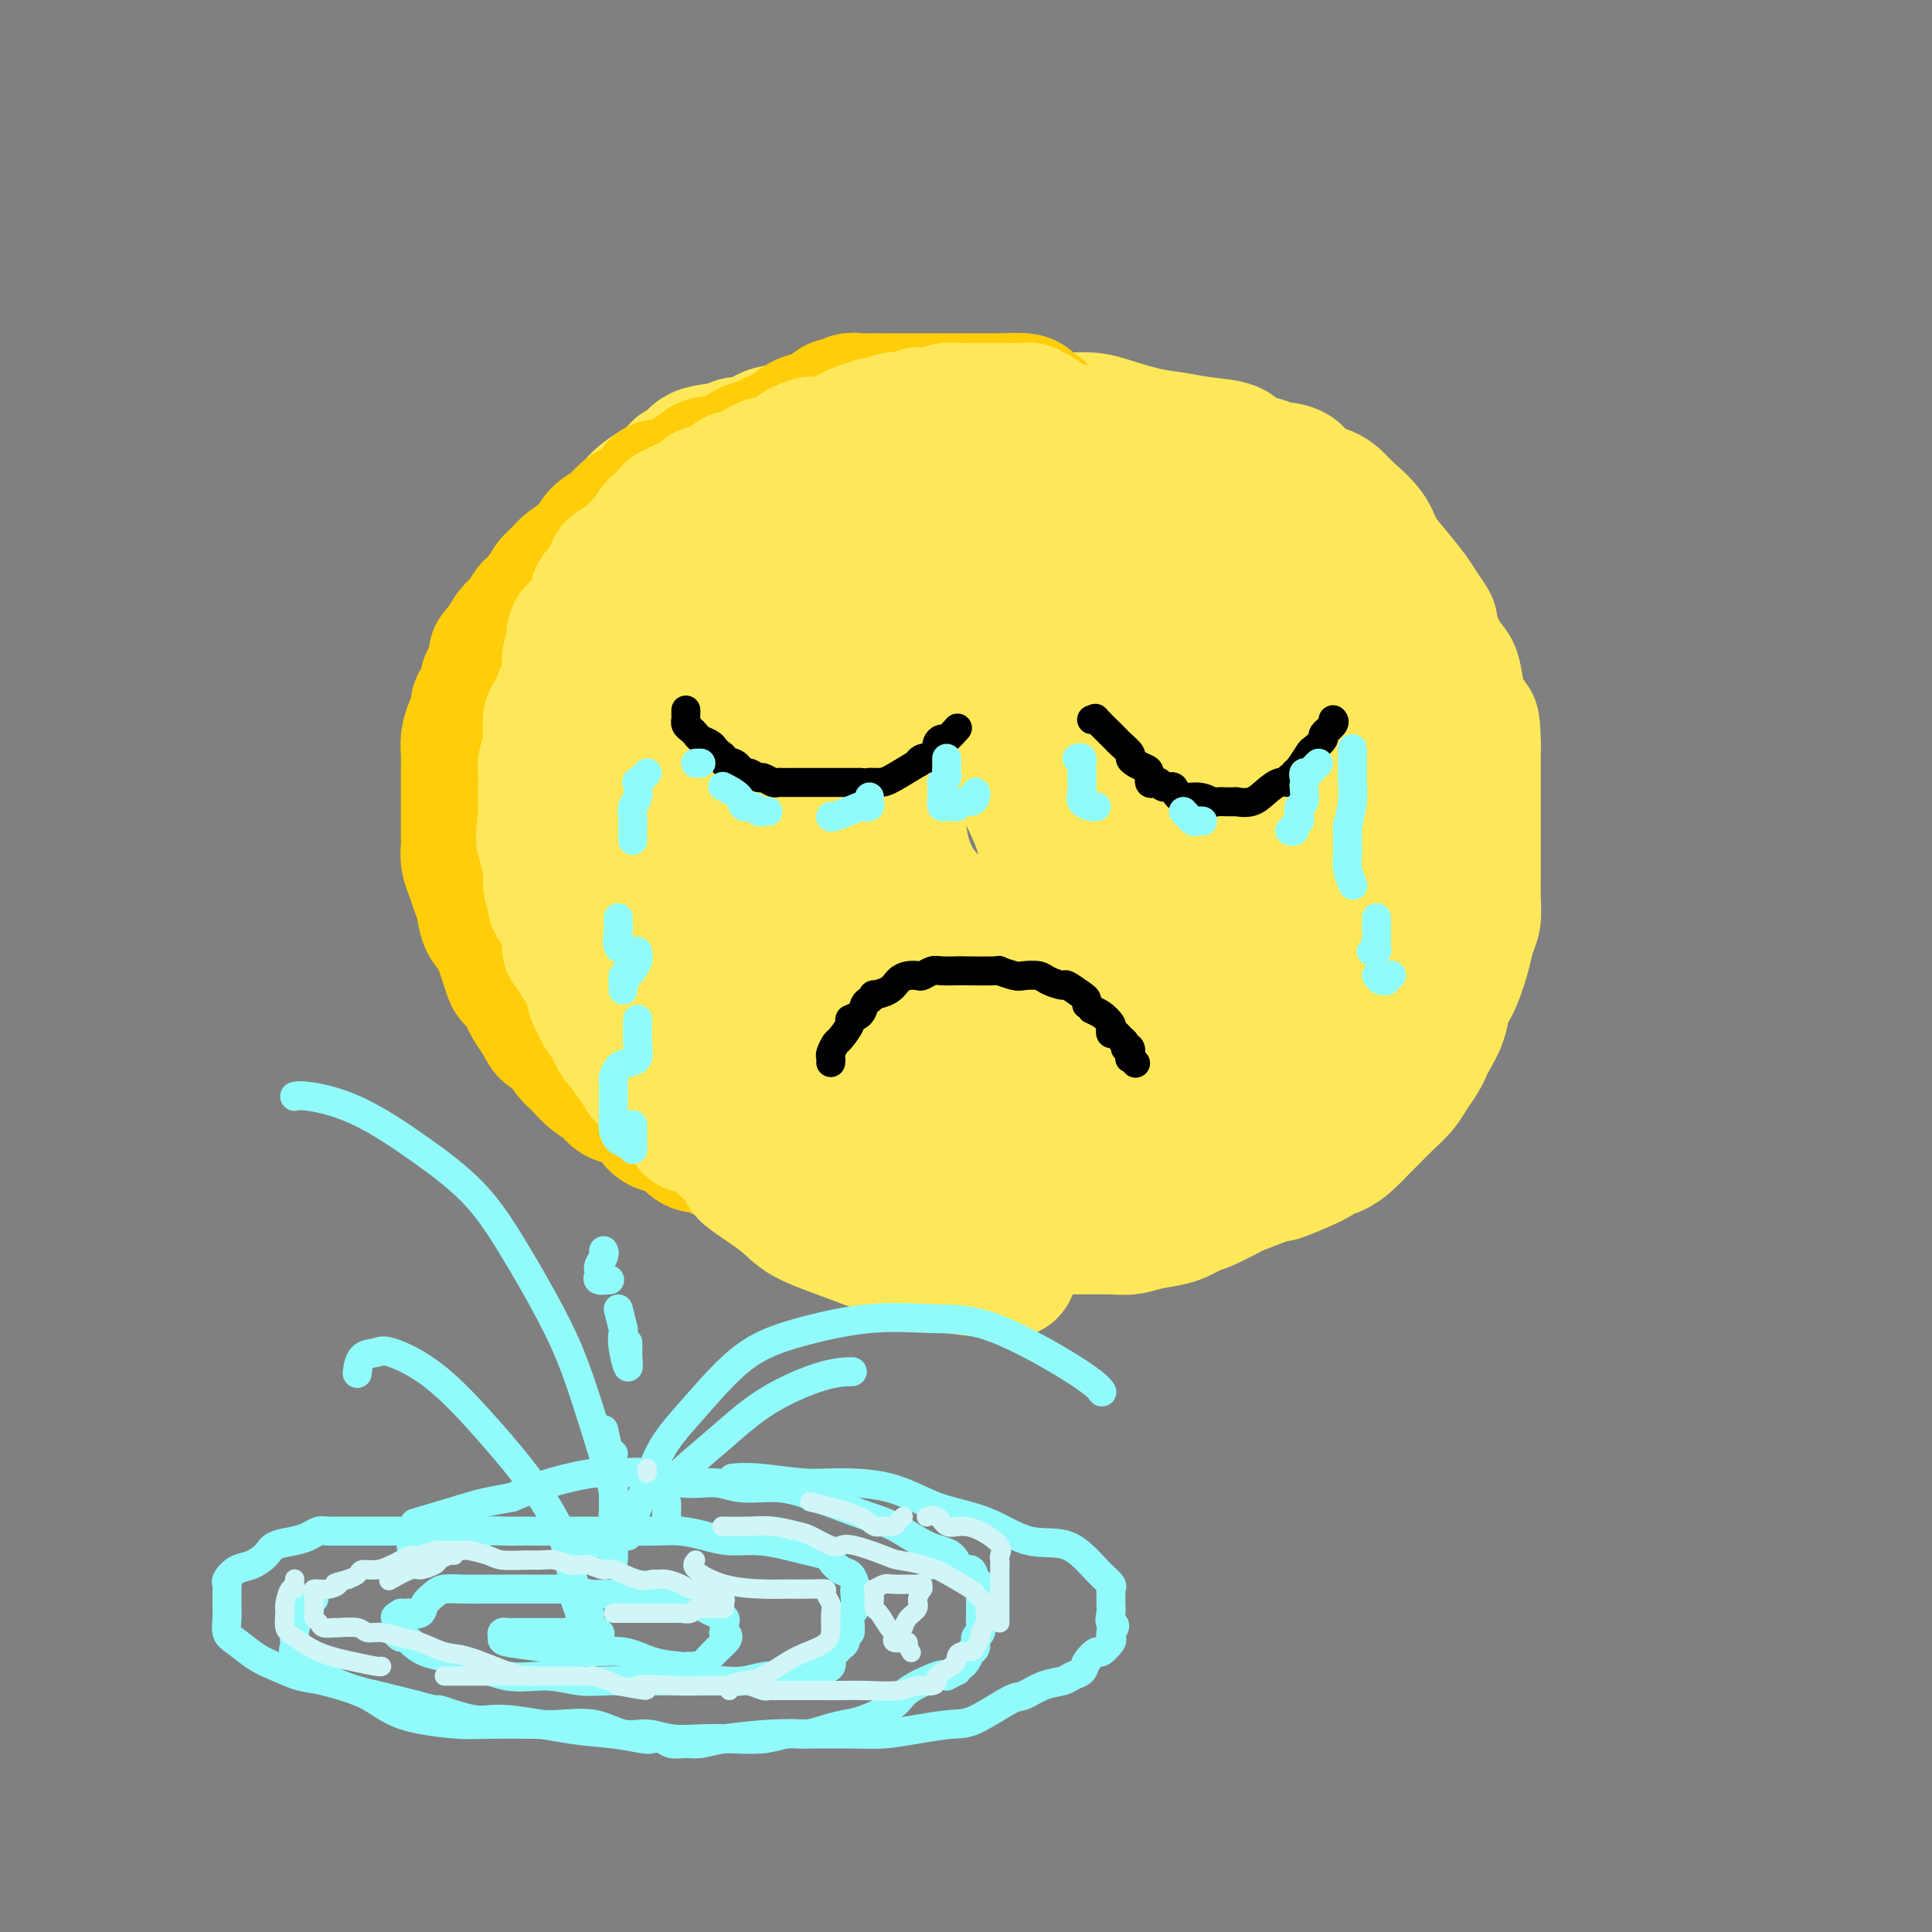 <svg viewBox='0 0 400 400' version='1.1' xmlns='http://www.w3.org/2000/svg' xmlns:xlink='http://www.w3.org/1999/xlink'><rect x="0" y="0" width="400" height="400" fill="#808080" stroke="none"/><g fill='none' stroke='rgb(254,232,89)' stroke-width='28' stroke-linecap='round' stroke-linejoin='round'><path d='M191,89c-0.446,-0.453 -0.892,-0.906 -1,-1c-0.108,-0.094 0.122,0.171 0,0c-0.122,-0.171 -0.595,-0.778 -1,-1c-0.405,-0.222 -0.742,-0.060 -1,0c-0.258,0.060 -0.438,0.016 -1,0c-0.562,-0.016 -1.507,-0.004 -2,0c-0.493,0.004 -0.536,0.001 -1,0c-0.464,-0.001 -1.350,-0.000 -2,0c-0.650,0.000 -1.066,0.001 -2,0c-0.934,-0.001 -2.387,-0.002 -3,0c-0.613,0.002 -0.386,0.008 -1,0c-0.614,-0.008 -2.068,-0.029 -3,0c-0.932,0.029 -1.341,0.106 -2,0c-0.659,-0.106 -1.570,-0.397 -3,0c-1.430,0.397 -3.381,1.483 -5,2c-1.619,0.517 -2.906,0.466 -4,1c-1.094,0.534 -1.994,1.652 -3,2c-1.006,0.348 -2.119,-0.075 -3,0c-0.881,0.075 -1.530,0.649 -3,1c-1.470,0.351 -3.759,0.479 -5,1c-1.241,0.521 -1.433,1.433 -2,2c-0.567,0.567 -1.511,0.788 -2,1c-0.489,0.212 -0.525,0.416 -1,1c-0.475,0.584 -1.390,1.548 -2,2c-0.610,0.452 -0.916,0.391 -2,1c-1.084,0.609 -2.948,1.888 -4,3c-1.052,1.112 -1.293,2.058 -2,3c-0.707,0.942 -1.880,1.881 -3,3c-1.120,1.119 -2.186,2.417 -3,3c-0.814,0.583 -1.375,0.452 -2,1c-0.625,0.548 -1.312,1.774 -2,3'/><path d='M120,117c-4.255,3.625 -2.392,1.187 -2,1c0.392,-0.187 -0.686,1.876 -2,4c-1.314,2.124 -2.863,4.308 -4,5c-1.137,0.692 -1.863,-0.107 -2,0c-0.137,0.107 0.313,1.120 0,2c-0.313,0.880 -1.389,1.626 -2,2c-0.611,0.374 -0.755,0.374 -1,1c-0.245,0.626 -0.590,1.877 -1,3c-0.410,1.123 -0.884,2.117 -1,3c-0.116,0.883 0.128,1.653 0,2c-0.128,0.347 -0.626,0.270 -1,1c-0.374,0.730 -0.622,2.266 -1,3c-0.378,0.734 -0.886,0.667 -1,1c-0.114,0.333 0.166,1.067 0,2c-0.166,0.933 -0.777,2.066 -1,3c-0.223,0.934 -0.059,1.668 0,3c0.059,1.332 0.012,3.262 0,4c-0.012,0.738 0.011,0.284 0,1c-0.011,0.716 -0.056,2.604 0,4c0.056,1.396 0.211,2.301 0,3c-0.211,0.699 -0.790,1.191 -1,2c-0.210,0.809 -0.052,1.935 0,3c0.052,1.065 -0.003,2.070 0,3c0.003,0.930 0.064,1.784 0,3c-0.064,1.216 -0.254,2.793 0,4c0.254,1.207 0.953,2.045 1,3c0.047,0.955 -0.559,2.027 0,3c0.559,0.973 2.284,1.849 3,3c0.716,1.151 0.424,2.579 1,4c0.576,1.421 2.022,2.835 3,4c0.978,1.165 1.489,2.083 2,3'/><path d='M110,200c1.687,2.347 1.403,1.213 2,2c0.597,0.787 2.075,3.494 3,5c0.925,1.506 1.297,1.809 2,3c0.703,1.191 1.738,3.269 3,5c1.262,1.731 2.750,3.116 4,4c1.250,0.884 2.261,1.266 3,2c0.739,0.734 1.204,1.818 2,3c0.796,1.182 1.921,2.460 3,3c1.079,0.540 2.112,0.341 3,1c0.888,0.659 1.632,2.176 3,3c1.368,0.824 3.359,0.956 5,2c1.641,1.044 2.932,3.000 4,4c1.068,1.000 1.914,1.045 4,2c2.086,0.955 5.411,2.819 8,4c2.589,1.181 4.442,1.677 6,2c1.558,0.323 2.820,0.472 4,1c1.180,0.528 2.279,1.437 4,2c1.721,0.563 4.066,0.782 6,1c1.934,0.218 3.457,0.437 6,1c2.543,0.563 6.105,1.471 9,2c2.895,0.529 5.122,0.678 7,1c1.878,0.322 3.406,0.818 5,1c1.594,0.182 3.255,0.050 5,0c1.745,-0.050 3.575,-0.016 5,0c1.425,0.016 2.446,0.016 5,0c2.554,-0.016 6.640,-0.049 9,0c2.360,0.049 2.993,0.178 4,0c1.007,-0.178 2.386,-0.663 4,-1c1.614,-0.337 3.461,-0.525 5,-1c1.539,-0.475 2.769,-1.238 4,-2'/><path d='M247,250c2.445,-0.726 2.056,-0.542 3,-1c0.944,-0.458 3.221,-1.559 4,-2c0.779,-0.441 0.059,-0.223 2,-1c1.941,-0.777 6.543,-2.550 8,-3c1.457,-0.450 -0.232,0.425 1,0c1.232,-0.425 5.384,-2.148 7,-3c1.616,-0.852 0.697,-0.832 1,-1c0.303,-0.168 1.827,-0.523 3,-1c1.173,-0.477 1.995,-1.075 3,-2c1.005,-0.925 2.194,-2.176 3,-3c0.806,-0.824 1.228,-1.222 2,-2c0.772,-0.778 1.895,-1.938 3,-3c1.105,-1.062 2.193,-2.026 3,-3c0.807,-0.974 1.333,-1.957 2,-3c0.667,-1.043 1.473,-2.144 2,-3c0.527,-0.856 0.774,-1.465 1,-2c0.226,-0.535 0.432,-0.996 1,-2c0.568,-1.004 1.500,-2.551 2,-4c0.500,-1.449 0.569,-2.799 1,-4c0.431,-1.201 1.226,-2.253 2,-4c0.774,-1.747 1.528,-4.190 2,-6c0.472,-1.810 0.662,-2.989 1,-4c0.338,-1.011 0.823,-1.855 1,-3c0.177,-1.145 0.048,-2.592 0,-4c-0.048,-1.408 -0.013,-2.778 0,-4c0.013,-1.222 0.003,-2.296 0,-4c-0.003,-1.704 -0.001,-4.037 0,-6c0.001,-1.963 0.000,-3.557 0,-5c-0.000,-1.443 -0.000,-2.735 0,-4c0.000,-1.265 0.000,-2.504 0,-4c-0.000,-1.496 -0.000,-3.248 0,-5'/><path d='M305,154c-0.119,-6.246 -0.415,-3.862 -1,-4c-0.585,-0.138 -1.457,-2.798 -2,-5c-0.543,-2.202 -0.757,-3.947 -1,-5c-0.243,-1.053 -0.516,-1.416 -1,-2c-0.484,-0.584 -1.177,-1.389 -2,-3c-0.823,-1.611 -1.774,-4.027 -2,-5c-0.226,-0.973 0.273,-0.504 0,-1c-0.273,-0.496 -1.317,-1.959 -2,-3c-0.683,-1.041 -1.006,-1.662 -2,-3c-0.994,-1.338 -2.660,-3.394 -4,-5c-1.340,-1.606 -2.352,-2.763 -3,-4c-0.648,-1.237 -0.930,-2.553 -2,-4c-1.070,-1.447 -2.928,-3.025 -4,-4c-1.072,-0.975 -1.358,-1.346 -2,-2c-0.642,-0.654 -1.640,-1.590 -3,-2c-1.360,-0.410 -3.083,-0.294 -4,-1c-0.917,-0.706 -1.029,-2.234 -2,-3c-0.971,-0.766 -2.800,-0.768 -4,-1c-1.200,-0.232 -1.772,-0.692 -3,-1c-1.228,-0.308 -3.112,-0.463 -4,-1c-0.888,-0.537 -0.779,-1.457 -2,-2c-1.221,-0.543 -3.771,-0.709 -6,-1c-2.229,-0.291 -4.137,-0.705 -6,-1c-1.863,-0.295 -3.681,-0.470 -6,-1c-2.319,-0.530 -5.138,-1.414 -7,-2c-1.862,-0.586 -2.765,-0.874 -4,-1c-1.235,-0.126 -2.800,-0.089 -4,0c-1.200,0.089 -2.033,0.230 -3,0c-0.967,-0.230 -2.068,-0.831 -3,-1c-0.932,-0.169 -1.695,0.095 -3,0c-1.305,-0.095 -3.153,-0.547 -5,-1'/><path d='M208,85c-8.327,-1.174 -5.644,-0.108 -5,0c0.644,0.108 -0.750,-0.740 -6,0c-5.250,0.740 -14.357,3.069 -18,4c-3.643,0.931 -1.821,0.466 0,0'/></g>
<g fill='none' stroke='rgb(255,205,10)' stroke-width='28' stroke-linecap='round' stroke-linejoin='round'><path d='M215,85c-0.883,-0.309 -1.767,-0.619 -2,-1c-0.233,-0.381 0.183,-0.834 -1,-1c-1.183,-0.166 -3.965,-0.044 -5,0c-1.035,0.044 -0.322,0.012 0,0c0.322,-0.012 0.253,-0.003 0,0c-0.253,0.003 -0.689,0.001 -1,0c-0.311,-0.001 -0.495,-0.000 -1,0c-0.505,0.000 -1.329,0.000 -2,0c-0.671,-0.000 -1.187,-0.000 -2,0c-0.813,0.000 -1.923,0.000 -3,0c-1.077,-0.000 -2.122,0.000 -3,0c-0.878,-0.000 -1.590,-0.000 -2,0c-0.410,0.000 -0.517,0.000 -1,0c-0.483,-0.000 -1.340,-0.000 -2,0c-0.660,0.000 -1.121,0.000 -2,0c-0.879,-0.000 -2.176,-0.001 -3,0c-0.824,0.001 -1.175,0.005 -2,0c-0.825,-0.005 -2.122,-0.017 -3,0c-0.878,0.017 -1.336,0.064 -2,0c-0.664,-0.064 -1.535,-0.240 -2,0c-0.465,0.240 -0.524,0.894 -1,1c-0.476,0.106 -1.368,-0.336 -2,0c-0.632,0.336 -1.004,1.452 -2,2c-0.996,0.548 -2.616,0.529 -4,1c-1.384,0.471 -2.531,1.433 -3,2c-0.469,0.567 -0.260,0.741 -1,1c-0.740,0.259 -2.431,0.605 -3,1c-0.569,0.395 -0.017,0.841 0,1c0.017,0.159 -0.501,0.032 -1,0c-0.499,-0.032 -0.981,0.030 -1,0c-0.019,-0.030 0.423,-0.151 0,0c-0.423,0.151 -1.712,0.576 -3,1'/><path d='M155,93c-3.273,1.649 -0.956,0.771 -1,1c-0.044,0.229 -2.448,1.566 -4,2c-1.552,0.434 -2.250,-0.034 -3,0c-0.750,0.034 -1.551,0.570 -2,1c-0.449,0.430 -0.545,0.754 -1,1c-0.455,0.246 -1.269,0.412 -2,1c-0.731,0.588 -1.378,1.596 -2,2c-0.622,0.404 -1.218,0.203 -2,0c-0.782,-0.203 -1.749,-0.409 -2,0c-0.251,0.409 0.214,1.432 0,2c-0.214,0.568 -1.108,0.681 -2,1c-0.892,0.319 -1.781,0.844 -2,1c-0.219,0.156 0.232,-0.058 0,0c-0.232,0.058 -1.148,0.388 -2,1c-0.852,0.612 -1.639,1.504 -2,2c-0.361,0.496 -0.295,0.594 -1,1c-0.705,0.406 -2.182,1.120 -3,2c-0.818,0.880 -0.978,1.927 -2,3c-1.022,1.073 -2.905,2.171 -4,3c-1.095,0.829 -1.402,1.388 -2,2c-0.598,0.612 -1.489,1.277 -2,2c-0.511,0.723 -0.644,1.503 -1,2c-0.356,0.497 -0.936,0.711 -1,1c-0.064,0.289 0.387,0.654 0,1c-0.387,0.346 -1.613,0.673 -2,1c-0.387,0.327 0.065,0.654 0,1c-0.065,0.346 -0.646,0.711 -1,1c-0.354,0.289 -0.480,0.501 -1,1c-0.520,0.499 -1.434,1.285 -2,2c-0.566,0.715 -0.783,1.357 -1,2'/><path d='M105,133c-4.686,5.040 -0.901,1.638 0,1c0.901,-0.638 -1.082,1.486 -2,3c-0.918,1.514 -0.772,2.418 -1,3c-0.228,0.582 -0.831,0.842 -1,1c-0.169,0.158 0.096,0.216 0,1c-0.096,0.784 -0.551,2.296 -1,3c-0.449,0.704 -0.891,0.601 -1,1c-0.109,0.399 0.114,1.302 0,2c-0.114,0.698 -0.567,1.192 -1,2c-0.433,0.808 -0.848,1.931 -1,3c-0.152,1.069 -0.041,2.085 0,3c0.041,0.915 0.011,1.729 0,3c-0.011,1.271 -0.003,2.998 0,4c0.003,1.002 0.001,1.279 0,2c-0.001,0.721 -0.001,1.887 0,3c0.001,1.113 0.003,2.174 0,3c-0.003,0.826 -0.012,1.418 0,2c0.012,0.582 0.045,1.155 0,2c-0.045,0.845 -0.168,1.963 0,3c0.168,1.037 0.626,1.992 1,3c0.374,1.008 0.663,2.069 1,3c0.337,0.931 0.720,1.732 1,3c0.280,1.268 0.457,3.002 1,4c0.543,0.998 1.454,1.260 2,2c0.546,0.740 0.728,1.960 1,3c0.272,1.040 0.636,1.902 1,3c0.364,1.098 0.730,2.432 1,3c0.270,0.568 0.443,0.369 1,1c0.557,0.631 1.496,2.093 2,3c0.504,0.907 0.573,1.259 1,2c0.427,0.741 1.214,1.870 2,3'/><path d='M112,211c2.512,5.005 1.291,1.016 1,0c-0.291,-1.016 0.347,0.939 1,2c0.653,1.061 1.320,1.228 2,2c0.680,0.772 1.374,2.147 2,3c0.626,0.853 1.185,1.182 2,2c0.815,0.818 1.885,2.123 3,3c1.115,0.877 2.275,1.324 3,2c0.725,0.676 1.016,1.579 2,2c0.984,0.421 2.660,0.359 4,1c1.340,0.641 2.345,1.984 3,3c0.655,1.016 0.960,1.705 2,2c1.040,0.295 2.814,0.198 4,1c1.186,0.802 1.783,2.505 3,3c1.217,0.495 3.054,-0.218 4,0c0.946,0.218 1.003,1.367 2,2c0.997,0.633 2.936,0.751 4,1c1.064,0.249 1.253,0.631 2,1c0.747,0.369 2.050,0.726 3,1c0.950,0.274 1.545,0.466 3,1c1.455,0.534 3.770,1.411 6,2c2.230,0.589 4.376,0.890 7,1c2.624,0.110 5.726,0.030 9,0c3.274,-0.030 6.720,-0.008 9,0c2.280,0.008 3.395,0.002 5,0c1.605,-0.002 3.701,-0.001 5,0c1.299,0.001 1.800,0.000 2,0c0.200,-0.000 0.100,-0.000 0,0'/></g>
<g fill='none' stroke='rgb(254,232,89)' stroke-width='28' stroke-linecap='round' stroke-linejoin='round'><path d='M287,127c0.072,-0.350 0.144,-0.699 0,-1c-0.144,-0.301 -0.504,-0.553 -1,-1c-0.496,-0.447 -1.127,-1.090 -2,-2c-0.873,-0.910 -1.987,-2.089 -3,-3c-1.013,-0.911 -1.926,-1.555 -3,-2c-1.074,-0.445 -2.308,-0.693 -3,-1c-0.692,-0.307 -0.841,-0.674 -1,-1c-0.159,-0.326 -0.326,-0.612 -1,-1c-0.674,-0.388 -1.853,-0.877 -3,-1c-1.147,-0.123 -2.260,0.121 -3,0c-0.740,-0.121 -1.107,-0.606 -2,-1c-0.893,-0.394 -2.313,-0.697 -3,-1c-0.687,-0.303 -0.641,-0.605 -1,-1c-0.359,-0.395 -1.123,-0.883 -2,-1c-0.877,-0.117 -1.867,0.137 -3,0c-1.133,-0.137 -2.408,-0.663 -4,-1c-1.592,-0.337 -3.502,-0.483 -5,-1c-1.498,-0.517 -2.585,-1.405 -4,-2c-1.415,-0.595 -3.158,-0.895 -4,-1c-0.842,-0.105 -0.784,-0.013 -1,0c-0.216,0.013 -0.705,-0.053 -1,0c-0.295,0.053 -0.396,0.226 -1,0c-0.604,-0.226 -1.713,-0.849 -2,-1c-0.287,-0.151 0.247,0.170 0,0c-0.247,-0.170 -1.276,-0.833 -2,-1c-0.724,-0.167 -1.142,0.161 -2,0c-0.858,-0.161 -2.154,-0.813 -3,-1c-0.846,-0.187 -1.242,0.089 -2,0c-0.758,-0.089 -1.879,-0.545 -3,-1'/><path d='M222,101c-8.038,-2.166 -2.633,-0.580 -1,0c1.633,0.580 -0.507,0.156 -2,0c-1.493,-0.156 -2.339,-0.043 -3,0c-0.661,0.043 -1.136,0.014 -2,0c-0.864,-0.014 -2.116,-0.015 -3,0c-0.884,0.015 -1.398,0.046 -2,0c-0.602,-0.046 -1.291,-0.169 -2,0c-0.709,0.169 -1.439,0.629 -2,1c-0.561,0.371 -0.953,0.654 -2,1c-1.047,0.346 -2.747,0.755 -4,1c-1.253,0.245 -2.057,0.328 -3,1c-0.943,0.672 -2.023,1.934 -4,3c-1.977,1.066 -4.851,1.934 -7,3c-2.149,1.066 -3.574,2.328 -5,3c-1.426,0.672 -2.855,0.755 -4,1c-1.145,0.245 -2.008,0.652 -3,1c-0.992,0.348 -2.115,0.636 -3,1c-0.885,0.364 -1.534,0.805 -2,1c-0.466,0.195 -0.750,0.146 -1,0c-0.250,-0.146 -0.465,-0.388 -1,0c-0.535,0.388 -1.390,1.405 -2,2c-0.610,0.595 -0.976,0.769 -2,1c-1.024,0.231 -2.707,0.519 -4,1c-1.293,0.481 -2.194,1.154 -3,2c-0.806,0.846 -1.515,1.866 -3,3c-1.485,1.134 -3.746,2.384 -5,3c-1.254,0.616 -1.501,0.598 -2,1c-0.499,0.402 -1.250,1.224 -2,2c-0.750,0.776 -1.500,1.508 -2,2c-0.500,0.492 -0.750,0.746 -1,1'/><path d='M140,136c-2.900,2.518 -1.149,1.814 -1,2c0.149,0.186 -1.304,1.261 -2,2c-0.696,0.739 -0.635,1.142 -1,2c-0.365,0.858 -1.156,2.170 -2,3c-0.844,0.830 -1.740,1.176 -2,2c-0.260,0.824 0.116,2.125 0,3c-0.116,0.875 -0.724,1.325 -1,2c-0.276,0.675 -0.221,1.576 -1,3c-0.779,1.424 -2.391,3.371 -3,5c-0.609,1.629 -0.216,2.939 0,4c0.216,1.061 0.254,1.872 0,3c-0.254,1.128 -0.800,2.574 -1,4c-0.200,1.426 -0.054,2.833 0,4c0.054,1.167 0.015,2.096 0,3c-0.015,0.904 -0.005,1.784 0,3c0.005,1.216 0.004,2.769 0,4c-0.004,1.231 -0.010,2.142 0,3c0.010,0.858 0.037,1.663 0,2c-0.037,0.337 -0.137,0.204 0,1c0.137,0.796 0.510,2.519 1,4c0.490,1.481 1.096,2.721 2,4c0.904,1.279 2.105,2.598 3,4c0.895,1.402 1.483,2.886 2,4c0.517,1.114 0.965,1.857 2,3c1.035,1.143 2.659,2.686 4,4c1.341,1.314 2.398,2.399 3,3c0.602,0.601 0.747,0.716 2,2c1.253,1.284 3.614,3.736 5,5c1.386,1.264 1.796,1.340 3,2c1.204,0.660 3.201,1.903 5,3c1.799,1.097 3.399,2.049 5,3'/><path d='M163,232c4.220,3.458 1.270,1.103 1,1c-0.270,-0.103 2.140,2.047 4,3c1.860,0.953 3.169,0.711 4,1c0.831,0.289 1.185,1.110 2,2c0.815,0.890 2.090,1.850 3,2c0.910,0.150 1.454,-0.511 2,0c0.546,0.511 1.092,2.192 2,3c0.908,0.808 2.176,0.741 3,1c0.824,0.259 1.203,0.844 2,1c0.797,0.156 2.012,-0.116 3,0c0.988,0.116 1.748,0.619 3,1c1.252,0.381 2.994,0.638 4,1c1.006,0.362 1.276,0.829 2,1c0.724,0.171 1.903,0.046 3,0c1.097,-0.046 2.112,-0.012 3,0c0.888,0.012 1.648,0.003 2,0c0.352,-0.003 0.294,-0.001 1,0c0.706,0.001 2.174,-0.001 3,0c0.826,0.001 1.010,0.004 2,0c0.990,-0.004 2.787,-0.016 4,0c1.213,0.016 1.841,0.061 3,0c1.159,-0.061 2.847,-0.226 4,0c1.153,0.226 1.769,0.843 3,1c1.231,0.157 3.077,-0.148 4,0c0.923,0.148 0.922,0.748 2,0c1.078,-0.748 3.236,-2.845 5,-4c1.764,-1.155 3.136,-1.367 4,-2c0.864,-0.633 1.221,-1.685 3,-3c1.779,-1.315 4.979,-2.892 8,-4c3.021,-1.108 5.863,-1.745 8,-3c2.137,-1.255 3.568,-3.127 5,-5'/><path d='M265,229c6.330,-3.962 4.656,-3.366 5,-5c0.344,-1.634 2.707,-5.498 4,-9c1.293,-3.502 1.517,-6.642 2,-9c0.483,-2.358 1.226,-3.935 2,-8c0.774,-4.065 1.581,-10.618 2,-14c0.419,-3.382 0.452,-3.594 1,-6c0.548,-2.406 1.612,-7.007 2,-10c0.388,-2.993 0.101,-4.380 0,-6c-0.101,-1.620 -0.015,-3.474 0,-5c0.015,-1.526 -0.041,-2.724 0,-4c0.041,-1.276 0.180,-2.630 0,-4c-0.180,-1.370 -0.677,-2.757 -1,-4c-0.323,-1.243 -0.472,-2.344 -1,-3c-0.528,-0.656 -1.435,-0.869 -2,-2c-0.565,-1.131 -0.788,-3.181 -1,-4c-0.212,-0.819 -0.411,-0.405 -1,-1c-0.589,-0.595 -1.566,-2.197 -2,-3c-0.434,-0.803 -0.324,-0.806 -1,-2c-0.676,-1.194 -2.139,-3.580 -3,-5c-0.861,-1.420 -1.119,-1.875 -2,-3c-0.881,-1.125 -2.385,-2.921 -3,-4c-0.615,-1.079 -0.339,-1.440 -1,-2c-0.661,-0.560 -2.257,-1.320 -3,-2c-0.743,-0.680 -0.633,-1.281 -1,-2c-0.367,-0.719 -1.212,-1.555 -2,-2c-0.788,-0.445 -1.521,-0.498 -2,-1c-0.479,-0.502 -0.706,-1.454 -1,-2c-0.294,-0.546 -0.656,-0.685 -1,-1c-0.344,-0.315 -0.670,-0.804 -1,-1c-0.330,-0.196 -0.665,-0.098 -1,0'/><path d='M253,105c-2.755,-3.199 -1.641,-2.697 -2,-3c-0.359,-0.303 -2.189,-1.410 -3,-2c-0.811,-0.590 -0.601,-0.664 -1,-1c-0.399,-0.336 -1.408,-0.933 -2,-1c-0.592,-0.067 -0.769,0.395 -1,0c-0.231,-0.395 -0.517,-1.646 -1,-2c-0.483,-0.354 -1.163,0.189 -2,0c-0.837,-0.189 -1.831,-1.111 -3,-2c-1.169,-0.889 -2.514,-1.745 -4,-2c-1.486,-0.255 -3.113,0.089 -4,0c-0.887,-0.089 -1.035,-0.612 -2,-1c-0.965,-0.388 -2.748,-0.640 -4,-1c-1.252,-0.360 -1.974,-0.829 -3,-1c-1.026,-0.171 -2.357,-0.046 -4,0c-1.643,0.046 -3.596,0.012 -5,0c-1.404,-0.012 -2.257,-0.003 -3,0c-0.743,0.003 -1.375,0.000 -2,0c-0.625,-0.000 -1.242,0.003 -2,0c-0.758,-0.003 -1.657,-0.011 -2,0c-0.343,0.011 -0.131,0.040 -1,0c-0.869,-0.040 -2.821,-0.151 -4,0c-1.179,0.151 -1.585,0.564 -2,1c-0.415,0.436 -0.838,0.894 -2,1c-1.162,0.106 -3.062,-0.140 -4,0c-0.938,0.140 -0.914,0.668 -2,1c-1.086,0.332 -3.281,0.470 -5,1c-1.719,0.530 -2.964,1.451 -4,2c-1.036,0.549 -1.865,0.724 -3,1c-1.135,0.276 -2.575,0.651 -4,1c-1.425,0.349 -2.836,0.671 -4,1c-1.164,0.329 -2.082,0.664 -3,1'/><path d='M165,99c-5.347,2.002 -2.213,2.008 -2,2c0.213,-0.008 -2.494,-0.030 -5,1c-2.506,1.030 -4.812,3.112 -6,4c-1.188,0.888 -1.259,0.584 -2,1c-0.741,0.416 -2.152,1.554 -3,2c-0.848,0.446 -1.134,0.201 -2,1c-0.866,0.799 -2.311,2.644 -3,4c-0.689,1.356 -0.621,2.225 -1,3c-0.379,0.775 -1.206,1.457 -2,2c-0.794,0.543 -1.556,0.947 -2,2c-0.444,1.053 -0.570,2.753 -1,4c-0.430,1.247 -1.163,2.040 -2,3c-0.837,0.960 -1.780,2.087 -2,3c-0.220,0.913 0.281,1.612 0,3c-0.281,1.388 -1.343,3.466 -2,5c-0.657,1.534 -0.910,2.523 -1,4c-0.090,1.477 -0.018,3.440 0,5c0.018,1.560 -0.018,2.717 0,4c0.018,1.283 0.089,2.694 0,4c-0.089,1.306 -0.339,2.509 0,4c0.339,1.491 1.267,3.272 2,5c0.733,1.728 1.271,3.403 2,6c0.729,2.597 1.648,6.116 3,9c1.352,2.884 3.136,5.134 6,9c2.864,3.866 6.808,9.348 10,13c3.192,3.652 5.632,5.474 9,8c3.368,2.526 7.665,5.757 11,8c3.335,2.243 5.708,3.498 9,5c3.292,1.502 7.502,3.251 11,4c3.498,0.749 6.285,0.500 9,0c2.715,-0.500 5.357,-1.250 8,-2'/><path d='M209,225c4.991,-1.950 8.969,-5.824 12,-9c3.031,-3.176 5.114,-5.654 7,-8c1.886,-2.346 3.574,-4.560 6,-9c2.426,-4.440 5.592,-11.107 8,-16c2.408,-4.893 4.060,-8.013 5,-9c0.940,-0.987 1.168,0.158 2,-6c0.832,-6.158 2.267,-19.618 3,-25c0.733,-5.382 0.763,-2.685 0,-4c-0.763,-1.315 -2.321,-6.643 -4,-10c-1.679,-3.357 -3.481,-4.743 -6,-6c-2.519,-1.257 -5.756,-2.386 -8,-3c-2.244,-0.614 -3.497,-0.715 -7,0c-3.503,0.715 -9.258,2.246 -13,4c-3.742,1.754 -5.473,3.733 -9,7c-3.527,3.267 -8.850,7.823 -12,12c-3.150,4.177 -4.126,7.974 -5,11c-0.874,3.026 -1.646,5.281 -2,8c-0.354,2.719 -0.289,5.901 0,9c0.289,3.099 0.803,6.116 2,9c1.197,2.884 3.076,5.637 6,8c2.924,2.363 6.894,4.337 10,5c3.106,0.663 5.347,0.015 8,0c2.653,-0.015 5.716,0.602 9,0c3.284,-0.602 6.789,-2.424 9,-5c2.211,-2.576 3.129,-5.907 4,-9c0.871,-3.093 1.696,-5.948 2,-9c0.304,-3.052 0.087,-6.301 0,-9c-0.087,-2.699 -0.043,-4.850 0,-7'/><path d='M236,154c-0.688,-3.719 -2.406,-5.018 -5,-7c-2.594,-1.982 -6.062,-4.647 -9,-6c-2.938,-1.353 -5.347,-1.393 -8,-2c-2.653,-0.607 -5.551,-1.782 -11,-1c-5.449,0.782 -13.450,3.521 -17,5c-3.550,1.479 -2.648,1.698 -4,4c-1.352,2.302 -4.957,6.687 -7,11c-2.043,4.313 -2.523,8.553 -3,12c-0.477,3.447 -0.949,6.100 -1,9c-0.051,2.900 0.320,6.046 2,9c1.680,2.954 4.667,5.716 8,8c3.333,2.284 7.010,4.090 10,5c2.990,0.910 5.293,0.925 8,1c2.707,0.075 5.818,0.211 8,0c2.182,-0.211 3.436,-0.768 5,-2c1.564,-1.232 3.438,-3.138 4,-6c0.562,-2.862 -0.188,-6.680 0,-10c0.188,-3.320 1.316,-6.142 0,-11c-1.316,-4.858 -5.075,-11.750 -8,-17c-2.925,-5.250 -5.017,-8.856 -8,-12c-2.983,-3.144 -6.857,-5.825 -10,-8c-3.143,-2.175 -5.555,-3.844 -8,-5c-2.445,-1.156 -4.925,-1.798 -7,-2c-2.075,-0.202 -3.746,0.038 -5,0c-1.254,-0.038 -2.090,-0.352 -3,0c-0.910,0.352 -1.893,1.371 -3,3c-1.107,1.629 -2.338,3.867 -4,7c-1.662,3.133 -3.755,7.159 -5,10c-1.245,2.841 -1.643,4.496 -2,7c-0.357,2.504 -0.673,5.858 -1,10c-0.327,4.142 -0.663,9.071 -1,14'/><path d='M151,180c-0.675,6.324 -0.362,6.634 1,9c1.362,2.366 3.775,6.788 6,10c2.225,3.212 4.263,5.212 6,7c1.737,1.788 3.175,3.362 9,5c5.825,1.638 16.039,3.340 21,4c4.961,0.660 4.669,0.278 7,0c2.331,-0.278 7.285,-0.452 10,-1c2.715,-0.548 3.189,-1.471 4,-3c0.811,-1.529 1.957,-3.666 4,-8c2.043,-4.334 4.982,-10.867 6,-14c1.018,-3.133 0.116,-2.866 0,-5c-0.116,-2.134 0.555,-6.670 1,-9c0.445,-2.330 0.663,-2.453 1,-3c0.337,-0.547 0.793,-1.516 1,-2c0.207,-0.484 0.163,-0.482 0,-1c-0.163,-0.518 -0.447,-1.557 0,-2c0.447,-0.443 1.623,-0.289 2,-1c0.377,-0.711 -0.046,-2.285 1,-3c1.046,-0.715 3.559,-0.569 5,-1c1.441,-0.431 1.809,-1.437 3,-2c1.191,-0.563 3.206,-0.681 4,-1c0.794,-0.319 0.366,-0.837 0,-1c-0.366,-0.163 -0.669,0.030 0,0c0.669,-0.030 2.312,-0.281 4,0c1.688,0.281 3.422,1.096 5,2c1.578,0.904 3.002,1.897 4,3c0.998,1.103 1.571,2.315 2,3c0.429,0.685 0.715,0.842 1,1'/><path d='M259,167c2.083,1.620 1.290,1.170 1,1c-0.290,-0.170 -0.079,-0.062 0,1c0.079,1.062 0.025,3.076 0,4c-0.025,0.924 -0.021,0.756 0,1c0.021,0.244 0.058,0.900 0,2c-0.058,1.100 -0.212,2.643 0,4c0.212,1.357 0.788,2.529 1,4c0.212,1.471 0.060,3.241 0,5c-0.060,1.759 -0.026,3.506 0,5c0.026,1.494 0.046,2.736 0,4c-0.046,1.264 -0.156,2.550 -1,4c-0.844,1.450 -2.420,3.063 -4,5c-1.580,1.937 -3.162,4.199 -5,6c-1.838,1.801 -3.930,3.141 -6,5c-2.070,1.859 -4.118,4.235 -6,6c-1.882,1.765 -3.598,2.918 -5,4c-1.402,1.082 -2.489,2.094 -4,3c-1.511,0.906 -3.448,1.707 -5,2c-1.552,0.293 -2.721,0.076 -4,0c-1.279,-0.076 -2.667,-0.013 -4,0c-1.333,0.013 -2.610,-0.024 -4,0c-1.390,0.024 -2.893,0.107 -4,0c-1.107,-0.107 -1.818,-0.406 -3,-1c-1.182,-0.594 -2.835,-1.484 -4,-2c-1.165,-0.516 -1.843,-0.658 -2,-1c-0.157,-0.342 0.205,-0.886 1,-1c0.795,-0.114 2.022,0.200 4,0c1.978,-0.200 4.708,-0.914 8,-2c3.292,-1.086 7.146,-2.543 11,-4'/><path d='M224,222c4.773,-1.985 5.705,-2.948 7,-4c1.295,-1.052 2.953,-2.193 4,-3c1.047,-0.807 1.482,-1.278 3,-3c1.518,-1.722 4.117,-4.694 5,-6c0.883,-1.306 0.049,-0.947 1,-2c0.951,-1.053 3.685,-3.520 6,-6c2.315,-2.480 4.209,-4.973 6,-7c1.791,-2.027 3.477,-3.588 5,-5c1.523,-1.412 2.881,-2.677 4,-4c1.119,-1.323 1.999,-2.706 3,-5c1.001,-2.294 2.125,-5.498 3,-8c0.875,-2.502 1.502,-4.301 2,-6c0.498,-1.699 0.865,-3.298 1,-5c0.135,-1.702 0.036,-3.509 0,-5c-0.036,-1.491 -0.011,-2.667 0,-4c0.011,-1.333 0.007,-2.824 0,-4c-0.007,-1.176 -0.018,-2.039 0,-3c0.018,-0.961 0.066,-2.020 0,-3c-0.066,-0.980 -0.246,-1.879 -1,-3c-0.754,-1.121 -2.081,-2.463 -4,-4c-1.919,-1.537 -4.431,-3.270 -9,-5c-4.569,-1.730 -11.197,-3.458 -14,-4c-2.803,-0.542 -1.782,0.102 -5,0c-3.218,-0.102 -10.674,-0.951 -15,-1c-4.326,-0.049 -5.522,0.700 -6,1c-0.478,0.300 -0.239,0.150 0,0'/><path d='M215,87c0.082,-0.415 0.164,-0.829 0,-1c-0.164,-0.171 -0.576,-0.098 -1,0c-0.424,0.098 -0.862,0.223 -1,0c-0.138,-0.223 0.024,-0.792 0,-1c-0.024,-0.208 -0.234,-0.056 -1,0c-0.766,0.056 -2.089,0.015 -3,0c-0.911,-0.015 -1.409,-0.004 -2,0c-0.591,0.004 -1.276,0.001 -2,0c-0.724,-0.001 -1.489,-0.000 -2,0c-0.511,0.000 -0.770,-0.001 -1,0c-0.230,0.001 -0.430,0.004 -1,0c-0.570,-0.004 -1.508,-0.015 -2,0c-0.492,0.015 -0.537,0.056 -1,0c-0.463,-0.056 -1.345,-0.207 -2,0c-0.655,0.207 -1.082,0.774 -2,1c-0.918,0.226 -2.325,0.112 -3,0c-0.675,-0.112 -0.617,-0.222 -1,0c-0.383,0.222 -1.207,0.776 -2,1c-0.793,0.224 -1.556,0.116 -2,0c-0.444,-0.116 -0.571,-0.241 -1,0c-0.429,0.241 -1.160,0.848 -2,1c-0.840,0.152 -1.787,-0.153 -2,0c-0.213,0.153 0.309,0.762 0,1c-0.309,0.238 -1.450,0.106 -2,0c-0.550,-0.106 -0.509,-0.186 -1,0c-0.491,0.186 -1.513,0.637 -2,1c-0.487,0.363 -0.439,0.636 -1,1c-0.561,0.364 -1.732,0.818 -3,1c-1.268,0.182 -2.634,0.091 -4,0'/><path d='M168,92c-4.749,1.568 -2.623,1.989 -2,2c0.623,0.011 -0.257,-0.386 -1,0c-0.743,0.386 -1.350,1.556 -2,2c-0.650,0.444 -1.343,0.162 -2,0c-0.657,-0.162 -1.278,-0.203 -2,0c-0.722,0.203 -1.545,0.651 -2,1c-0.455,0.349 -0.540,0.600 -1,1c-0.460,0.400 -1.293,0.948 -2,1c-0.707,0.052 -1.289,-0.393 -2,0c-0.711,0.393 -1.552,1.625 -2,2c-0.448,0.375 -0.501,-0.107 -1,0c-0.499,0.107 -1.442,0.803 -2,1c-0.558,0.197 -0.732,-0.106 -1,0c-0.268,0.106 -0.630,0.621 -1,1c-0.370,0.379 -0.747,0.622 -1,1c-0.253,0.378 -0.382,0.892 -1,1c-0.618,0.108 -1.724,-0.191 -2,0c-0.276,0.191 0.278,0.871 0,1c-0.278,0.129 -1.388,-0.295 -2,0c-0.612,0.295 -0.727,1.308 -1,2c-0.273,0.692 -0.703,1.064 -1,1c-0.297,-0.064 -0.461,-0.564 -1,0c-0.539,0.564 -1.454,2.192 -2,3c-0.546,0.808 -0.724,0.797 -1,1c-0.276,0.203 -0.651,0.622 -1,1c-0.349,0.378 -0.671,0.717 -1,1c-0.329,0.283 -0.665,0.509 -1,1c-0.335,0.491 -0.667,1.245 -1,2'/><path d='M129,118c-2.009,2.051 -1.031,0.680 -1,0c0.031,-0.680 -0.884,-0.669 -1,0c-0.116,0.669 0.568,1.996 0,3c-0.568,1.004 -2.390,1.684 -3,2c-0.610,0.316 -0.010,0.270 0,1c0.010,0.730 -0.571,2.238 -1,3c-0.429,0.762 -0.707,0.777 -1,1c-0.293,0.223 -0.601,0.654 -1,1c-0.399,0.346 -0.891,0.608 -1,1c-0.109,0.392 0.163,0.916 0,1c-0.163,0.084 -0.762,-0.272 -1,0c-0.238,0.272 -0.117,1.171 0,2c0.117,0.829 0.228,1.587 0,2c-0.228,0.413 -0.796,0.481 -1,1c-0.204,0.519 -0.044,1.489 0,2c0.044,0.511 -0.030,0.565 0,1c0.030,0.435 0.162,1.252 0,2c-0.162,0.748 -0.618,1.425 -1,2c-0.382,0.575 -0.691,1.046 -1,2c-0.309,0.954 -0.618,2.391 -1,3c-0.382,0.609 -0.838,0.390 -1,1c-0.162,0.610 -0.029,2.050 0,3c0.029,0.950 -0.045,1.409 0,2c0.045,0.591 0.208,1.313 0,2c-0.208,0.687 -0.788,1.340 -1,2c-0.212,0.660 -0.057,1.328 0,2c0.057,0.672 0.015,1.349 0,2c-0.015,0.651 -0.004,1.278 0,2c0.004,0.722 0.001,1.541 0,2c-0.001,0.459 -0.000,0.560 0,1c0.000,0.440 0.000,1.220 0,2'/><path d='M113,169c-0.911,6.712 -0.188,4.491 0,4c0.188,-0.491 -0.159,0.746 0,2c0.159,1.254 0.826,2.524 1,4c0.174,1.476 -0.143,3.156 0,4c0.143,0.844 0.746,0.850 1,1c0.254,0.150 0.159,0.445 0,1c-0.159,0.555 -0.382,1.371 0,2c0.382,0.629 1.369,1.072 2,2c0.631,0.928 0.904,2.342 1,3c0.096,0.658 0.014,0.560 0,1c-0.014,0.440 0.041,1.419 0,2c-0.041,0.581 -0.179,0.765 0,1c0.179,0.235 0.674,0.520 1,1c0.326,0.480 0.483,1.153 1,2c0.517,0.847 1.395,1.866 2,3c0.605,1.134 0.936,2.383 1,3c0.064,0.617 -0.137,0.602 0,1c0.137,0.398 0.614,1.210 1,2c0.386,0.790 0.680,1.557 1,2c0.320,0.443 0.667,0.560 1,1c0.333,0.440 0.652,1.202 1,2c0.348,0.798 0.723,1.632 1,2c0.277,0.368 0.454,0.269 1,1c0.546,0.731 1.460,2.293 2,3c0.540,0.707 0.706,0.559 1,1c0.294,0.441 0.717,1.472 1,2c0.283,0.528 0.426,0.554 1,1c0.574,0.446 1.578,1.312 2,2c0.422,0.688 0.264,1.196 1,2c0.736,0.804 2.368,1.902 4,3'/><path d='M141,230c2.429,3.069 2.001,3.243 2,3c-0.001,-0.243 0.424,-0.903 2,0c1.576,0.903 4.302,3.368 5,4c0.698,0.632 -0.632,-0.568 0,0c0.632,0.568 3.225,2.905 4,4c0.775,1.095 -0.268,0.947 1,2c1.268,1.053 4.848,3.305 7,5c2.152,1.695 2.878,2.832 5,4c2.122,1.168 5.640,2.365 10,4c4.360,1.635 9.560,3.706 15,5c5.440,1.294 11.118,1.810 14,2c2.882,0.190 2.966,0.054 3,0c0.034,-0.054 0.017,-0.027 0,0'/></g>
<g fill='none' stroke='rgb(0,0,0)' stroke-width='6' stroke-linecap='round' stroke-linejoin='round'><path d='M142,147c0.002,0.303 0.003,0.606 0,1c-0.003,0.394 -0.012,0.879 0,1c0.012,0.121 0.044,-0.122 0,0c-0.044,0.122 -0.163,0.610 0,1c0.163,0.390 0.607,0.682 1,1c0.393,0.318 0.735,0.663 1,1c0.265,0.337 0.453,0.667 1,1c0.547,0.333 1.451,0.668 2,1c0.549,0.332 0.741,0.661 1,1c0.259,0.339 0.584,0.687 1,1c0.416,0.313 0.922,0.591 1,1c0.078,0.409 -0.273,0.951 0,1c0.273,0.049 1.171,-0.394 2,0c0.829,0.394 1.588,1.626 2,2c0.412,0.374 0.478,-0.110 1,0c0.522,0.110 1.502,0.814 2,1c0.498,0.186 0.516,-0.146 1,0c0.484,0.146 1.434,0.771 2,1c0.566,0.229 0.746,0.061 1,0c0.254,-0.061 0.580,-0.016 1,0c0.420,0.016 0.932,0.004 1,0c0.068,-0.004 -0.308,-0.001 0,0c0.308,0.001 1.300,0.000 2,0c0.700,-0.000 1.107,-0.000 2,0c0.893,0.000 2.270,0.000 3,0c0.730,-0.000 0.811,-0.000 1,0c0.189,0.000 0.484,0.000 1,0c0.516,-0.000 1.252,-0.000 2,0c0.748,0.000 1.509,0.000 2,0c0.491,-0.000 0.712,-0.000 1,0c0.288,0.000 0.644,0.000 1,0'/><path d='M178,162c4.071,0.307 2.249,0.073 2,0c-0.249,-0.073 1.074,0.015 2,0c0.926,-0.015 1.456,-0.133 3,-1c1.544,-0.867 4.102,-2.483 5,-3c0.898,-0.517 0.135,0.065 0,0c-0.135,-0.065 0.360,-0.778 1,-1c0.640,-0.222 1.427,0.048 2,0c0.573,-0.048 0.931,-0.412 1,-1c0.069,-0.588 -0.153,-1.398 0,-2c0.153,-0.602 0.680,-0.996 1,-1c0.320,-0.004 0.432,0.384 1,0c0.568,-0.384 1.591,-1.538 2,-2c0.409,-0.462 0.205,-0.231 0,0'/><path d='M226,149c0.507,0.084 1.013,0.168 1,0c-0.013,-0.168 -0.546,-0.588 0,0c0.546,0.588 2.170,2.185 3,3c0.830,0.815 0.865,0.848 1,1c0.135,0.152 0.368,0.422 1,1c0.632,0.578 1.662,1.463 2,2c0.338,0.537 -0.015,0.726 0,1c0.015,0.274 0.399,0.634 1,1c0.601,0.366 1.418,0.738 2,1c0.582,0.262 0.928,0.414 1,1c0.072,0.586 -0.131,1.605 0,2c0.131,0.395 0.596,0.166 1,0c0.404,-0.166 0.747,-0.270 1,0c0.253,0.270 0.414,0.913 1,1c0.586,0.087 1.595,-0.383 2,0c0.405,0.383 0.206,1.619 1,2c0.794,0.381 2.579,-0.094 4,0c1.421,0.094 2.476,0.757 3,1c0.524,0.243 0.516,0.065 1,0c0.484,-0.065 1.459,-0.016 2,0c0.541,0.016 0.647,-0.001 1,0c0.353,0.001 0.951,0.021 1,0c0.049,-0.021 -0.453,-0.082 0,0c0.453,0.082 1.859,0.306 3,0c1.141,-0.306 2.017,-1.144 3,-2c0.983,-0.856 2.072,-1.730 3,-2c0.928,-0.270 1.694,0.066 2,0c0.306,-0.066 0.153,-0.533 0,-1'/><path d='M267,161c1.434,-0.986 1.019,-0.951 1,-1c-0.019,-0.049 0.357,-0.183 1,-1c0.643,-0.817 1.553,-2.316 2,-3c0.447,-0.684 0.431,-0.551 1,-1c0.569,-0.449 1.721,-1.479 2,-2c0.279,-0.521 -0.317,-0.531 0,-1c0.317,-0.469 1.547,-1.395 2,-2c0.453,-0.605 0.129,-0.887 0,-1c-0.129,-0.113 -0.065,-0.056 0,0'/><path d='M172,220c0.027,-0.368 0.054,-0.736 0,-1c-0.054,-0.264 -0.188,-0.424 0,-1c0.188,-0.576 0.698,-1.568 1,-2c0.302,-0.432 0.396,-0.305 1,-1c0.604,-0.695 1.720,-2.213 2,-3c0.280,-0.787 -0.274,-0.842 0,-1c0.274,-0.158 1.377,-0.420 2,-1c0.623,-0.580 0.765,-1.478 1,-2c0.235,-0.522 0.563,-0.668 1,-1c0.437,-0.332 0.984,-0.849 1,-1c0.016,-0.151 -0.500,0.064 0,0c0.500,-0.064 2.017,-0.409 3,-1c0.983,-0.591 1.433,-1.430 2,-2c0.567,-0.570 1.253,-0.871 2,-1c0.747,-0.129 1.556,-0.087 2,0c0.444,0.087 0.523,0.219 1,0c0.477,-0.219 1.351,-0.791 2,-1c0.649,-0.209 1.071,-0.057 2,0c0.929,0.057 2.364,0.019 3,0c0.636,-0.019 0.473,-0.019 2,0c1.527,0.019 4.745,0.057 6,0c1.255,-0.057 0.547,-0.209 1,0c0.453,0.209 2.066,0.778 3,1c0.934,0.222 1.190,0.096 2,0c0.810,-0.096 2.175,-0.163 3,0c0.825,0.163 1.111,0.554 2,1c0.889,0.446 2.382,0.945 3,1c0.618,0.055 0.362,-0.336 1,0c0.638,0.336 2.172,1.398 3,2c0.828,0.602 0.951,0.743 1,1c0.049,0.257 0.025,0.628 0,1'/><path d='M225,208c1.684,1.123 0.895,0.932 1,1c0.105,0.068 1.102,0.395 2,1c0.898,0.605 1.695,1.486 2,2c0.305,0.514 0.119,0.659 0,1c-0.119,0.341 -0.172,0.879 0,1c0.172,0.121 0.567,-0.173 1,0c0.433,0.173 0.904,0.815 1,1c0.096,0.185 -0.184,-0.086 0,0c0.184,0.086 0.833,0.530 1,1c0.167,0.470 -0.148,0.967 0,1c0.148,0.033 0.758,-0.397 1,0c0.242,0.397 0.116,1.622 0,2c-0.116,0.378 -0.224,-0.091 0,0c0.224,0.091 0.778,0.740 1,1c0.222,0.260 0.111,0.130 0,0'/></g>
<g fill='none' stroke='rgb(145,251,251)' stroke-width='6' stroke-linecap='round' stroke-linejoin='round'><path d='M196,157c0.001,0.446 0.001,0.893 0,1c-0.001,0.107 -0.004,-0.125 0,0c0.004,0.125 0.015,0.608 0,1c-0.015,0.392 -0.057,0.693 0,1c0.057,0.307 0.211,0.618 0,1c-0.211,0.382 -0.788,0.834 -1,1c-0.212,0.166 -0.061,0.048 0,0c0.061,-0.048 0.030,-0.024 0,0'/><path d='M195,164c-0.007,0.340 -0.013,0.680 0,1c0.013,0.320 0.046,0.621 0,1c-0.046,0.379 -0.171,0.835 0,1c0.171,0.165 0.636,0.040 1,0c0.364,-0.040 0.626,0.004 1,0c0.374,-0.004 0.860,-0.056 1,0c0.140,0.056 -0.068,0.222 0,0c0.068,-0.222 0.410,-0.830 1,-1c0.590,-0.170 1.426,0.099 2,0c0.574,-0.099 0.885,-0.565 1,-1c0.115,-0.435 0.033,-0.839 0,-1c-0.033,-0.161 -0.016,-0.081 0,0'/><path d='M223,157c0.423,-0.089 0.845,-0.179 1,0c0.155,0.179 0.041,0.625 0,1c-0.041,0.375 -0.011,0.678 0,1c0.011,0.322 0.003,0.663 0,1c-0.003,0.337 -0.003,0.671 0,1c0.003,0.329 0.007,0.652 0,1c-0.007,0.348 -0.026,0.720 0,1c0.026,0.280 0.098,0.467 0,1c-0.098,0.533 -0.367,1.411 0,2c0.367,0.589 1.368,0.889 2,1c0.632,0.111 0.895,0.032 1,0c0.105,-0.032 0.053,-0.016 0,0'/><path d='M245,168c0.762,0.845 1.524,1.690 2,2c0.476,0.310 0.667,0.083 1,0c0.333,-0.083 0.810,-0.024 1,0c0.190,0.024 0.095,0.012 0,0'/><path d='M267,172c0.415,0.120 0.829,0.241 1,0c0.171,-0.241 0.097,-0.842 0,-1c-0.097,-0.158 -0.218,0.129 0,0c0.218,-0.129 0.777,-0.673 1,-1c0.223,-0.327 0.112,-0.439 0,-1c-0.112,-0.561 -0.226,-1.573 0,-2c0.226,-0.427 0.792,-0.269 1,-1c0.208,-0.731 0.060,-2.352 0,-3c-0.060,-0.648 -0.030,-0.324 0,0'/><path d='M270,161c-0.091,-0.445 -0.182,-0.890 0,-1c0.182,-0.110 0.636,0.115 1,0c0.364,-0.115 0.636,-0.569 1,-1c0.364,-0.431 0.818,-0.837 1,-1c0.182,-0.163 0.091,-0.081 0,0'/><path d='M280,155c0.001,0.351 0.001,0.703 0,1c-0.001,0.297 -0.004,0.540 0,1c0.004,0.460 0.015,1.137 0,2c-0.015,0.863 -0.057,1.911 0,3c0.057,1.089 0.211,2.217 0,4c-0.211,1.783 -0.788,4.220 -1,5c-0.212,0.780 -0.058,-0.098 0,0c0.058,0.098 0.019,1.172 0,2c-0.019,0.828 -0.019,1.410 0,2c0.019,0.590 0.057,1.189 0,2c-0.057,0.811 -0.208,1.834 0,3c0.208,1.166 0.774,2.476 1,3c0.226,0.524 0.113,0.262 0,0'/><path d='M285,190c0.001,1.179 0.001,2.358 0,3c-0.001,0.642 -0.004,0.746 0,1c0.004,0.254 0.015,0.656 0,1c-0.015,0.344 -0.057,0.628 0,1c0.057,0.372 0.211,0.832 0,1c-0.211,0.168 -0.788,0.045 -1,0c-0.212,-0.045 -0.061,-0.013 0,0c0.061,0.013 0.030,0.006 0,0'/><path d='M285,202c0.301,0.431 0.603,0.861 1,1c0.397,0.139 0.890,-0.014 1,0c0.110,0.014 -0.163,0.196 0,0c0.163,-0.196 0.761,-0.770 1,-1c0.239,-0.230 0.120,-0.115 0,0'/><path d='M180,165c-0.033,0.314 -0.065,0.628 0,1c0.065,0.372 0.228,0.804 0,1c-0.228,0.196 -0.846,0.158 -1,0c-0.154,-0.158 0.154,-0.434 -1,0c-1.154,0.434 -3.772,1.578 -5,2c-1.228,0.422 -1.065,0.120 -1,0c0.065,-0.120 0.033,-0.060 0,0'/><path d='M159,168c-0.449,0.009 -0.898,0.018 -1,0c-0.102,-0.018 0.144,-0.063 0,0c-0.144,0.063 -0.677,0.234 -1,0c-0.323,-0.234 -0.438,-0.872 -1,-1c-0.563,-0.128 -1.573,0.254 -2,0c-0.427,-0.254 -0.269,-1.145 -1,-2c-0.731,-0.855 -2.352,-1.673 -3,-2c-0.648,-0.327 -0.324,-0.164 0,0'/><path d='M145,158c0.111,0.000 0.222,0.000 0,0c-0.222,0.000 -0.778,0.000 -1,0c-0.222,0.000 -0.111,0.000 0,0'/><path d='M134,160c-0.837,0.924 -1.674,1.847 -2,2c-0.326,0.153 -0.140,-0.465 0,0c0.140,0.465 0.234,2.012 0,3c-0.234,0.988 -0.795,1.417 -1,2c-0.205,0.583 -0.055,1.319 0,2c0.055,0.681 0.015,1.306 0,2c-0.015,0.694 -0.004,1.456 0,2c0.004,0.544 0.001,0.870 0,1c-0.001,0.130 -0.001,0.065 0,0'/><path d='M128,190c-0.015,0.279 -0.029,0.558 0,1c0.029,0.442 0.103,1.046 0,2c-0.103,0.954 -0.382,2.259 0,3c0.382,0.741 1.425,0.917 2,1c0.575,0.083 0.684,0.072 1,0c0.316,-0.072 0.841,-0.207 1,0c0.159,0.207 -0.048,0.756 0,1c0.048,0.244 0.353,0.185 0,1c-0.353,0.815 -1.362,2.506 -2,3c-0.638,0.494 -0.903,-0.208 -1,0c-0.097,0.208 -0.026,1.325 0,2c0.026,0.675 0.007,0.907 0,1c-0.007,0.093 -0.004,0.046 0,0'/><path d='M132,211c0.012,0.590 0.025,1.179 0,2c-0.025,0.821 -0.087,1.873 0,3c0.087,1.127 0.325,2.328 0,3c-0.325,0.672 -1.211,0.814 -2,1c-0.789,0.186 -1.479,0.417 -2,1c-0.521,0.583 -0.872,1.518 -1,2c-0.128,0.482 -0.034,0.509 0,1c0.034,0.491 0.009,1.445 0,2c-0.009,0.555 -0.002,0.712 0,1c0.002,0.288 0.001,0.708 0,1c-0.001,0.292 -0.000,0.456 0,1c0.000,0.544 -0.001,1.468 0,2c0.001,0.532 0.002,0.671 0,1c-0.002,0.329 -0.008,0.847 0,1c0.008,0.153 0.030,-0.060 0,0c-0.030,0.060 -0.113,0.392 0,1c0.113,0.608 0.423,1.492 1,2c0.577,0.508 1.423,0.640 2,1c0.577,0.360 0.887,0.948 1,1c0.113,0.052 0.030,-0.431 0,-1c-0.030,-0.569 -0.008,-1.225 0,-2c0.008,-0.775 0.002,-1.670 0,-2c-0.002,-0.330 -0.001,-0.094 0,0c0.001,0.094 0.000,0.047 0,0'/><path d='M125,259c-0.030,-0.059 -0.060,-0.118 0,0c0.060,0.118 0.210,0.414 0,1c-0.210,0.586 -0.781,1.464 -1,2c-0.219,0.536 -0.086,0.732 0,1c0.086,0.268 0.126,0.608 0,1c-0.126,0.392 -0.419,0.836 0,1c0.419,0.164 1.548,0.047 2,0c0.452,-0.047 0.226,-0.023 0,0'/><path d='M128,271c0.415,1.632 0.829,3.264 1,4c0.171,0.736 0.098,0.576 0,1c-0.098,0.424 -0.223,1.431 0,3c0.223,1.569 0.792,3.699 1,4c0.208,0.301 0.056,-1.226 0,-2c-0.056,-0.774 -0.015,-0.795 0,-1c0.015,-0.205 0.004,-0.594 0,-1c-0.004,-0.406 -0.001,-0.830 0,-1c0.001,-0.170 0.001,-0.085 0,0'/><path d='M125,296c0.311,1.578 0.622,3.156 1,4c0.378,0.844 0.822,0.956 1,1c0.178,0.044 0.089,0.022 0,0'/><path d='M127,303c0.000,1.231 0.000,2.463 0,3c-0.000,0.537 -0.001,0.380 0,1c0.001,0.620 0.003,2.016 0,3c-0.003,0.984 -0.012,1.556 0,2c0.012,0.444 0.045,0.760 0,1c-0.045,0.240 -0.170,0.404 0,1c0.170,0.596 0.633,1.624 1,2c0.367,0.376 0.637,0.101 1,0c0.363,-0.101 0.818,-0.029 1,0c0.182,0.029 0.091,0.014 0,0'/><path d='M122,320c-0.311,0.422 -0.622,0.844 -1,1c-0.378,0.156 -0.822,0.044 -1,0c-0.178,-0.044 -0.089,-0.022 0,0'/><path d='M122,334c0.060,0.369 0.119,0.738 0,1c-0.119,0.262 -0.417,0.417 0,1c0.417,0.583 1.548,1.595 2,2c0.452,0.405 0.226,0.202 0,0'/><path d='M124,338c-0.410,-0.000 -0.821,-0.000 -2,0c-1.179,0.000 -3.128,0.000 -5,0c-1.872,-0.000 -3.669,-0.000 -5,0c-1.331,0.000 -2.198,0.000 -3,0c-0.802,-0.000 -1.539,-0.001 -2,0c-0.461,0.001 -0.645,0.003 -1,0c-0.355,-0.003 -0.881,-0.012 -1,0c-0.119,0.012 0.169,0.044 0,0c-0.169,-0.044 -0.796,-0.165 -1,0c-0.204,0.165 0.016,0.617 0,1c-0.016,0.383 -0.268,0.698 1,1c1.268,0.302 4.057,0.593 7,1c2.943,0.407 6.042,0.932 9,1c2.958,0.068 5.776,-0.321 8,0c2.224,0.321 3.853,1.354 6,2c2.147,0.646 4.812,0.907 6,1c1.188,0.093 0.898,0.019 1,0c0.102,-0.019 0.594,0.016 1,0c0.406,-0.016 0.725,-0.084 1,0c0.275,0.084 0.507,0.322 1,0c0.493,-0.322 1.248,-1.202 2,-2c0.752,-0.798 1.501,-1.514 2,-2c0.499,-0.486 0.750,-0.743 1,-1'/><path d='M150,340c1.393,-1.239 0.375,-1.838 0,-2c-0.375,-0.162 -0.106,0.111 0,0c0.106,-0.111 0.051,-0.607 0,-1c-0.051,-0.393 -0.096,-0.683 0,-1c0.096,-0.317 0.335,-0.662 0,-1c-0.335,-0.338 -1.243,-0.669 -2,-1c-0.757,-0.331 -1.364,-0.663 -2,-1c-0.636,-0.337 -1.303,-0.679 -2,-1c-0.697,-0.321 -1.425,-0.621 -3,-1c-1.575,-0.379 -3.998,-0.837 -6,-1c-2.002,-0.163 -3.582,-0.029 -5,0c-1.418,0.029 -2.673,-0.045 -4,0c-1.327,0.045 -2.727,0.208 -4,0c-1.273,-0.208 -2.420,-0.788 -3,-1c-0.580,-0.212 -0.595,-0.057 -1,0c-0.405,0.057 -1.202,0.015 -2,0c-0.798,-0.015 -1.598,-0.004 -2,0c-0.402,0.004 -0.406,0.001 -1,0c-0.594,-0.001 -1.777,-0.001 -3,0c-1.223,0.001 -2.487,0.003 -4,0c-1.513,-0.003 -3.274,-0.009 -5,0c-1.726,0.009 -3.417,0.034 -5,0c-1.583,-0.034 -3.058,-0.128 -4,0c-0.942,0.128 -1.352,0.479 -2,1c-0.648,0.521 -1.536,1.211 -2,2c-0.464,0.789 -0.506,1.675 -1,2c-0.494,0.325 -1.441,0.087 -2,0c-0.559,-0.087 -0.731,-0.025 -1,0c-0.269,0.025 -0.634,0.012 -1,0'/><path d='M83,334c-1.618,0.953 -1.162,0.834 -1,1c0.162,0.166 0.031,0.616 0,1c-0.031,0.384 0.039,0.701 0,1c-0.039,0.299 -0.188,0.578 0,1c0.188,0.422 0.711,0.986 1,1c0.289,0.014 0.343,-0.523 1,0c0.657,0.523 1.918,2.105 4,3c2.082,0.895 4.986,1.101 8,2c3.014,0.899 6.137,2.490 9,3c2.863,0.510 5.465,-0.059 8,0c2.535,0.059 5.003,0.748 7,1c1.997,0.252 3.522,0.068 6,0c2.478,-0.068 5.907,-0.018 8,0c2.093,0.018 2.850,0.005 4,0c1.150,-0.005 2.694,-0.001 4,0c1.306,0.001 2.375,0.000 3,0c0.625,-0.000 0.805,0.001 1,0c0.195,-0.001 0.403,-0.004 1,0c0.597,0.004 1.582,0.016 2,0c0.418,-0.016 0.268,-0.060 1,0c0.732,0.060 2.348,0.224 4,0c1.652,-0.224 3.342,-0.837 5,-1c1.658,-0.163 3.284,0.125 5,0c1.716,-0.125 3.520,-0.664 5,-1c1.480,-0.336 2.635,-0.471 3,-1c0.365,-0.529 -0.060,-1.454 0,-2c0.060,-0.546 0.604,-0.713 1,-1c0.396,-0.287 0.645,-0.693 1,-1c0.355,-0.307 0.816,-0.516 1,-1c0.184,-0.484 0.092,-1.242 0,-2'/><path d='M175,338c0.686,-0.993 0.902,0.025 1,0c0.098,-0.025 0.079,-1.092 0,-2c-0.079,-0.908 -0.217,-1.657 0,-2c0.217,-0.343 0.788,-0.281 1,-1c0.212,-0.719 0.065,-2.219 0,-3c-0.065,-0.781 -0.049,-0.843 0,-1c0.049,-0.157 0.132,-0.409 0,-1c-0.132,-0.591 -0.478,-1.520 -1,-2c-0.522,-0.480 -1.218,-0.509 -2,-1c-0.782,-0.491 -1.649,-1.442 -2,-2c-0.351,-0.558 -0.186,-0.723 -1,-1c-0.814,-0.277 -2.607,-0.665 -4,-1c-1.393,-0.335 -2.385,-0.615 -4,-1c-1.615,-0.385 -3.853,-0.874 -6,-1c-2.147,-0.126 -4.202,0.110 -6,0c-1.798,-0.110 -3.340,-0.565 -5,-1c-1.660,-0.435 -3.437,-0.849 -5,-1c-1.563,-0.151 -2.911,-0.041 -5,0c-2.089,0.041 -4.920,0.011 -7,0c-2.080,-0.011 -3.410,-0.003 -5,0c-1.590,0.003 -3.441,0.001 -5,0c-1.559,-0.001 -2.824,-0.000 -4,0c-1.176,0.000 -2.261,-0.000 -3,0c-0.739,0.000 -1.133,0.002 -2,0c-0.867,-0.002 -2.207,-0.007 -3,0c-0.793,0.007 -1.038,0.027 -2,0c-0.962,-0.027 -2.639,-0.100 -4,0c-1.361,0.100 -2.405,0.373 -4,1c-1.595,0.627 -3.741,1.608 -5,2c-1.259,0.392 -1.629,0.196 -2,0'/><path d='M90,320c-8.500,0.500 -4.250,0.250 0,0'/><path d='M65,331c-0.764,0.830 -1.528,1.659 -2,2c-0.472,0.341 -0.653,0.192 -1,1c-0.347,0.808 -0.859,2.572 -1,4c-0.141,1.428 0.089,2.518 0,3c-0.089,0.482 -0.496,0.355 0,1c0.496,0.645 1.895,2.063 3,3c1.105,0.937 1.916,1.392 3,2c1.084,0.608 2.443,1.368 4,2c1.557,0.632 3.314,1.136 5,2c1.686,0.864 3.300,2.088 5,3c1.700,0.912 3.484,1.513 6,2c2.516,0.487 5.764,0.860 8,1c2.236,0.140 3.462,0.045 6,0c2.538,-0.045 6.390,-0.041 9,0c2.610,0.041 3.977,0.120 6,0c2.023,-0.120 4.700,-0.438 7,0c2.300,0.438 4.223,1.634 6,2c1.777,0.366 3.409,-0.097 5,0c1.591,0.097 3.142,0.754 5,1c1.858,0.246 4.023,0.081 6,0c1.977,-0.081 3.767,-0.077 6,0c2.233,0.077 4.908,0.227 7,0c2.092,-0.227 3.599,-0.833 5,-1c1.401,-0.167 2.694,0.104 4,0c1.306,-0.104 2.625,-0.582 4,-1c1.375,-0.418 2.806,-0.774 4,-1c1.194,-0.226 2.151,-0.320 4,-1c1.849,-0.680 4.588,-1.945 6,-3c1.412,-1.055 1.495,-1.899 3,-3c1.505,-1.101 4.430,-2.457 6,-3c1.570,-0.543 1.785,-0.271 2,0'/><path d='M196,347c3.034,-1.566 2.118,-0.979 2,-1c-0.118,-0.021 0.561,-0.648 1,-1c0.439,-0.352 0.638,-0.427 1,-1c0.362,-0.573 0.885,-1.644 1,-2c0.115,-0.356 -0.179,0.004 0,0c0.179,-0.004 0.833,-0.371 1,-1c0.167,-0.629 -0.151,-1.519 0,-2c0.151,-0.481 0.772,-0.551 1,-1c0.228,-0.449 0.062,-1.276 0,-2c-0.062,-0.724 -0.020,-1.344 0,-2c0.020,-0.656 0.017,-1.347 0,-2c-0.017,-0.653 -0.050,-1.268 0,-2c0.050,-0.732 0.181,-1.579 0,-2c-0.181,-0.421 -0.675,-0.414 -1,-1c-0.325,-0.586 -0.483,-1.764 -1,-2c-0.517,-0.236 -1.395,0.469 -2,0c-0.605,-0.469 -0.936,-2.111 -2,-3c-1.064,-0.889 -2.859,-1.023 -5,-2c-2.141,-0.977 -4.627,-2.797 -7,-4c-2.373,-1.203 -4.631,-1.791 -8,-3c-3.369,-1.209 -7.848,-3.040 -11,-4c-3.152,-0.960 -4.977,-1.050 -7,-1c-2.023,0.050 -4.242,0.238 -6,0c-1.758,-0.238 -3.053,-0.902 -5,-1c-1.947,-0.098 -4.545,0.371 -7,0c-2.455,-0.371 -4.765,-1.583 -7,-2c-2.235,-0.417 -4.393,-0.040 -6,0c-1.607,0.040 -2.663,-0.259 -5,0c-2.337,0.259 -5.953,1.074 -9,2c-3.047,0.926 -5.523,1.963 -8,3'/><path d='M106,310c-5.774,1.048 -6.208,1.167 -9,2c-2.792,0.833 -7.940,2.381 -10,3c-2.060,0.619 -1.030,0.310 0,0'/><path d='M96,317c-0.091,0.000 -0.182,0.000 -1,0c-0.818,-0.000 -2.364,-0.000 -4,0c-1.636,0.000 -3.363,0.000 -5,0c-1.637,-0.000 -3.183,-0.000 -5,0c-1.817,0.000 -3.904,0.000 -5,0c-1.096,-0.000 -1.200,-0.001 -2,0c-0.800,0.001 -2.297,0.003 -3,0c-0.703,-0.003 -0.613,-0.012 -1,0c-0.387,0.012 -1.252,0.044 -2,0c-0.748,-0.044 -1.379,-0.164 -2,0c-0.621,0.164 -1.233,0.611 -2,1c-0.767,0.389 -1.689,0.719 -3,1c-1.311,0.281 -3.010,0.513 -4,1c-0.990,0.487 -1.270,1.230 -2,2c-0.730,0.770 -1.908,1.568 -3,2c-1.092,0.432 -2.096,0.500 -3,1c-0.904,0.500 -1.706,1.433 -2,2c-0.294,0.567 -0.078,0.770 0,1c0.078,0.230 0.020,0.488 0,1c-0.020,0.512 -0.001,1.277 0,2c0.001,0.723 -0.016,1.405 0,2c0.016,0.595 0.064,1.104 0,2c-0.064,0.896 -0.240,2.181 0,3c0.240,0.819 0.896,1.174 2,2c1.104,0.826 2.656,2.123 4,3c1.344,0.877 2.481,1.333 4,2c1.519,0.667 3.421,1.543 5,2c1.579,0.457 2.836,0.494 5,1c2.164,0.506 5.237,1.483 7,2c1.763,0.517 2.218,0.576 4,1c1.782,0.424 4.891,1.212 8,2'/><path d='M86,353c5.879,1.644 4.076,0.755 5,1c0.924,0.245 4.577,1.624 7,2c2.423,0.376 3.618,-0.253 7,0c3.382,0.253 8.951,1.387 13,2c4.049,0.613 6.579,0.704 9,1c2.421,0.296 4.735,0.797 6,1c1.265,0.203 1.482,0.108 2,0c0.518,-0.108 1.336,-0.228 2,0c0.664,0.228 1.174,0.803 2,1c0.826,0.197 1.970,0.014 3,0c1.030,-0.014 1.947,0.140 3,0c1.053,-0.140 2.243,-0.573 5,-1c2.757,-0.427 7.081,-0.849 10,-1c2.919,-0.151 4.434,-0.030 7,0c2.566,0.030 6.185,-0.030 9,0c2.815,0.030 4.827,0.151 7,0c2.173,-0.151 4.506,-0.575 7,-1c2.494,-0.425 5.149,-0.853 7,-1c1.851,-0.147 2.898,-0.014 5,-1c2.102,-0.986 5.259,-3.090 7,-4c1.741,-0.910 2.067,-0.624 3,-1c0.933,-0.376 2.472,-1.412 4,-2c1.528,-0.588 3.043,-0.726 4,-1c0.957,-0.274 1.354,-0.685 2,-1c0.646,-0.315 1.540,-0.536 2,-1c0.460,-0.464 0.488,-1.171 1,-2c0.512,-0.829 1.510,-1.780 2,-2c0.490,-0.220 0.471,0.292 1,0c0.529,-0.292 1.604,-1.386 2,-2c0.396,-0.614 0.113,-0.747 0,-1c-0.113,-0.253 -0.057,-0.627 0,-1'/><path d='M230,338c1.547,-1.903 0.414,-1.662 0,-2c-0.414,-0.338 -0.109,-1.255 0,-2c0.109,-0.745 0.022,-1.316 0,-2c-0.022,-0.684 0.020,-1.480 0,-2c-0.020,-0.520 -0.102,-0.763 0,-1c0.102,-0.237 0.387,-0.469 0,-1c-0.387,-0.531 -1.447,-1.361 -3,-3c-1.553,-1.639 -3.599,-4.085 -6,-5c-2.401,-0.915 -5.156,-0.298 -8,-1c-2.844,-0.702 -5.778,-2.723 -9,-4c-3.222,-1.277 -6.731,-1.810 -10,-3c-3.269,-1.190 -6.299,-3.037 -10,-4c-3.701,-0.963 -8.075,-1.043 -11,-1c-2.925,0.043 -4.403,0.207 -7,0c-2.597,-0.207 -6.315,-0.787 -9,-1c-2.685,-0.213 -4.339,-0.061 -5,0c-0.661,0.061 -0.331,0.030 0,0'/><path d='M120,338c0.009,-0.348 0.017,-0.696 0,-1c-0.017,-0.304 -0.060,-0.565 0,-1c0.060,-0.435 0.223,-1.046 0,-2c-0.223,-0.954 -0.832,-2.253 -1,-3c-0.168,-0.747 0.105,-0.942 0,-2c-0.105,-1.058 -0.590,-2.978 -1,-5c-0.410,-2.022 -0.747,-4.147 -2,-7c-1.253,-2.853 -3.423,-6.435 -6,-10c-2.577,-3.565 -5.562,-7.112 -9,-11c-3.438,-3.888 -7.327,-8.117 -11,-11c-3.673,-2.883 -7.128,-4.422 -9,-5c-1.872,-0.578 -2.162,-0.196 -3,0c-0.838,0.196 -2.226,0.207 -3,1c-0.774,0.793 -0.936,2.370 -1,3c-0.064,0.630 -0.032,0.315 0,0'/><path d='M130,318c0.664,-2.091 1.328,-4.183 2,-6c0.672,-1.817 1.351,-3.360 2,-5c0.649,-1.640 1.267,-3.376 2,-5c0.733,-1.624 1.580,-3.136 3,-5c1.420,-1.864 3.415,-4.079 6,-7c2.585,-2.921 5.762,-6.549 9,-9c3.238,-2.451 6.537,-3.727 11,-5c4.463,-1.273 10.089,-2.544 15,-3c4.911,-0.456 9.106,-0.097 13,0c3.894,0.097 7.487,-0.067 13,2c5.513,2.067 12.946,6.364 17,9c4.054,2.636 4.730,3.610 5,4c0.270,0.390 0.135,0.195 0,0'/><path d='M127,323c0.026,-0.791 0.051,-1.583 0,-3c-0.051,-1.417 -0.180,-3.460 0,-5c0.180,-1.540 0.669,-2.578 0,-6c-0.669,-3.422 -2.495,-9.227 -4,-14c-1.505,-4.773 -2.689,-8.513 -4,-12c-1.311,-3.487 -2.748,-6.719 -5,-11c-2.252,-4.281 -5.321,-9.610 -8,-14c-2.679,-4.390 -4.970,-7.842 -8,-11c-3.030,-3.158 -6.798,-6.023 -11,-9c-4.202,-2.977 -8.838,-6.066 -13,-8c-4.162,-1.934 -7.851,-2.713 -10,-3c-2.149,-0.287 -2.757,-0.082 -3,0c-0.243,0.082 -0.122,0.041 0,0'/><path d='M138,316c0.003,-0.782 0.007,-1.564 0,-2c-0.007,-0.436 -0.024,-0.526 0,-1c0.024,-0.474 0.089,-1.331 0,-2c-0.089,-0.669 -0.333,-1.150 0,-2c0.333,-0.850 1.241,-2.070 2,-3c0.759,-0.930 1.367,-1.570 3,-3c1.633,-1.430 4.291,-3.651 7,-6c2.709,-2.349 5.468,-4.825 9,-7c3.532,-2.175 7.835,-4.047 11,-5c3.165,-0.953 5.190,-0.987 6,-1c0.810,-0.013 0.405,-0.007 0,0'/></g>
<g fill='none' stroke='rgb(208,246,247)' stroke-width='4' stroke-linecap='round' stroke-linejoin='round'><path d='M127,334c0.223,0.000 0.447,0.000 1,0c0.553,-0.000 1.436,-0.000 2,0c0.564,0.000 0.809,0.000 1,0c0.191,-0.000 0.326,-0.000 1,0c0.674,0.000 1.886,0.001 3,0c1.114,-0.001 2.130,-0.004 3,0c0.870,0.004 1.594,0.015 2,0c0.406,-0.015 0.493,-0.057 1,0c0.507,0.057 1.435,0.211 2,0c0.565,-0.211 0.768,-0.788 1,-1c0.232,-0.212 0.492,-0.060 1,0c0.508,0.060 1.262,0.026 2,0c0.738,-0.026 1.460,-0.045 2,0c0.540,0.045 0.899,0.153 1,0c0.101,-0.153 -0.055,-0.567 0,-1c0.055,-0.433 0.323,-0.886 0,-1c-0.323,-0.114 -1.235,0.110 -2,0c-0.765,-0.110 -1.382,-0.555 -2,-1'/><path d='M146,330c-0.746,-0.702 -0.609,-0.959 -1,-1c-0.391,-0.041 -1.308,0.132 -2,0c-0.692,-0.132 -1.159,-0.569 -2,-1c-0.841,-0.431 -2.057,-0.855 -3,-1c-0.943,-0.145 -1.612,-0.010 -2,0c-0.388,0.010 -0.493,-0.106 -1,0c-0.507,0.106 -1.416,0.435 -3,0c-1.584,-0.435 -3.843,-1.633 -5,-2c-1.157,-0.367 -1.211,0.099 -2,0c-0.789,-0.099 -2.311,-0.762 -3,-1c-0.689,-0.238 -0.544,-0.050 -1,0c-0.456,0.050 -1.512,-0.039 -2,0c-0.488,0.039 -0.407,0.207 -1,0c-0.593,-0.207 -1.861,-0.790 -3,-1c-1.139,-0.210 -2.148,-0.046 -3,0c-0.852,0.046 -1.546,-0.026 -3,0c-1.454,0.026 -3.667,0.151 -5,0c-1.333,-0.151 -1.786,-0.576 -3,-1c-1.214,-0.424 -3.188,-0.847 -4,-1c-0.812,-0.153 -0.462,-0.037 -1,0c-0.538,0.037 -1.964,-0.005 -3,0c-1.036,0.005 -1.681,0.057 -2,0c-0.319,-0.057 -0.311,-0.223 -1,0c-0.689,0.223 -2.074,0.834 -3,1c-0.926,0.166 -1.394,-0.114 -2,0c-0.606,0.114 -1.352,0.622 -2,1c-0.648,0.378 -1.199,0.626 -2,1c-0.801,0.374 -1.854,0.873 -3,1c-1.146,0.127 -2.385,-0.120 -3,0c-0.615,0.120 -0.604,0.606 -1,1c-0.396,0.394 -1.198,0.697 -2,1'/><path d='M72,327c-4.248,1.091 -2.368,0.817 -2,1c0.368,0.183 -0.777,0.821 -2,1c-1.223,0.179 -2.524,-0.103 -3,0c-0.476,0.103 -0.129,0.591 0,1c0.129,0.409 0.038,0.739 0,1c-0.038,0.261 -0.022,0.452 0,1c0.022,0.548 0.052,1.453 0,2c-0.052,0.547 -0.186,0.735 0,1c0.186,0.265 0.690,0.606 1,1c0.310,0.394 0.424,0.842 1,1c0.576,0.158 1.612,0.027 2,0c0.388,-0.027 0.126,0.048 1,0c0.874,-0.048 2.882,-0.221 4,0c1.118,0.221 1.345,0.837 2,1c0.655,0.163 1.739,-0.127 3,0c1.261,0.127 2.700,0.671 4,1c1.300,0.329 2.459,0.442 4,1c1.541,0.558 3.462,1.561 5,2c1.538,0.439 2.692,0.314 5,1c2.308,0.686 5.769,2.184 8,3c2.231,0.816 3.231,0.951 4,1c0.769,0.049 1.306,0.013 2,0c0.694,-0.013 1.546,-0.003 2,0c0.454,0.003 0.511,0.000 1,0c0.489,-0.000 1.408,0.003 2,0c0.592,-0.003 0.855,-0.012 2,0c1.145,0.012 3.173,0.044 4,0c0.827,-0.044 0.453,-0.166 1,0c0.547,0.166 2.013,0.619 3,1c0.987,0.381 1.493,0.691 2,1'/><path d='M128,349c9.914,1.856 4.200,0.498 4,0c-0.200,-0.498 5.114,-0.134 8,0c2.886,0.134 3.344,0.040 5,0c1.656,-0.040 4.510,-0.025 6,0c1.490,0.025 1.616,0.059 2,0c0.384,-0.059 1.026,-0.212 2,0c0.974,0.212 2.279,0.789 3,1c0.721,0.211 0.856,0.057 1,0c0.144,-0.057 0.295,-0.015 1,0c0.705,0.015 1.963,0.004 3,0c1.037,-0.004 1.852,0.000 3,0c1.148,-0.000 2.628,-0.004 4,0c1.372,0.004 2.637,0.016 4,0c1.363,-0.016 2.825,-0.060 5,0c2.175,0.060 5.063,0.224 7,0c1.937,-0.224 2.921,-0.837 4,-1c1.079,-0.163 2.251,0.125 3,0c0.749,-0.125 1.076,-0.663 1,-1c-0.076,-0.337 -0.554,-0.472 0,-1c0.554,-0.528 2.141,-1.447 3,-2c0.859,-0.553 0.989,-0.738 1,-1c0.011,-0.262 -0.098,-0.599 0,-1c0.098,-0.401 0.404,-0.866 1,-1c0.596,-0.134 1.484,0.064 2,0c0.516,-0.064 0.660,-0.389 1,-1c0.340,-0.611 0.876,-1.509 1,-2c0.124,-0.491 -0.163,-0.575 0,-1c0.163,-0.425 0.775,-1.191 1,-2c0.225,-0.809 0.064,-1.660 0,-2c-0.064,-0.340 -0.032,-0.170 0,0'/><path d='M204,334c0.273,-1.282 -0.043,-0.986 0,-1c0.043,-0.014 0.447,-0.339 0,-1c-0.447,-0.661 -1.744,-1.658 -2,-2c-0.256,-0.342 0.531,-0.028 -1,-1c-1.531,-0.972 -5.379,-3.229 -7,-4c-1.621,-0.771 -1.015,-0.056 -1,0c0.015,0.056 -0.563,-0.546 -2,-1c-1.437,-0.454 -3.734,-0.761 -5,-1c-1.266,-0.239 -1.501,-0.411 -3,-1c-1.499,-0.589 -4.262,-1.597 -6,-2c-1.738,-0.403 -2.453,-0.203 -3,0c-0.547,0.203 -0.927,0.408 -2,0c-1.073,-0.408 -2.838,-1.430 -4,-2c-1.162,-0.570 -1.720,-0.689 -3,-1c-1.280,-0.311 -3.281,-0.815 -5,-1c-1.719,-0.185 -3.155,-0.050 -5,0c-1.845,0.050 -4.099,0.014 -5,0c-0.901,-0.014 -0.451,-0.007 0,0'/><path d='M144,323c-0.468,0.536 -0.937,1.072 0,2c0.937,0.928 3.278,2.248 6,3c2.722,0.752 5.825,0.936 8,1c2.175,0.064 3.424,0.009 5,0c1.576,-0.009 3.480,0.028 5,0c1.520,-0.028 2.656,-0.120 3,0c0.344,0.120 -0.104,0.451 0,1c0.104,0.549 0.760,1.314 1,2c0.240,0.686 0.064,1.293 0,2c-0.064,0.707 -0.018,1.516 0,2c0.018,0.484 0.007,0.644 0,1c-0.007,0.356 -0.009,0.909 0,1c0.009,0.091 0.029,-0.281 0,0c-0.029,0.281 -0.107,1.213 -1,2c-0.893,0.787 -2.601,1.429 -4,2c-1.399,0.571 -2.490,1.071 -4,2c-1.510,0.929 -3.438,2.288 -5,3c-1.562,0.712 -2.759,0.779 -4,1c-1.241,0.221 -2.526,0.598 -3,1c-0.474,0.402 -0.135,0.829 0,1c0.135,0.171 0.068,0.085 0,0'/><path d='M185,338c-0.087,-0.018 -0.173,-0.035 0,0c0.173,0.035 0.606,0.123 1,0c0.394,-0.123 0.751,-0.458 1,-1c0.249,-0.542 0.392,-1.293 1,-2c0.608,-0.707 1.681,-1.370 2,-2c0.319,-0.630 -0.114,-1.226 0,-2c0.114,-0.774 0.777,-1.724 1,-2c0.223,-0.276 0.008,0.122 0,0c-0.008,-0.122 0.192,-0.766 0,-1c-0.192,-0.234 -0.777,-0.059 -1,0c-0.223,0.059 -0.084,0.001 -1,0c-0.916,-0.001 -2.886,0.056 -4,0c-1.114,-0.056 -1.370,-0.223 -2,0c-0.630,0.223 -1.633,0.838 -2,1c-0.367,0.162 -0.096,-0.127 0,0c0.096,0.127 0.018,0.672 0,1c-0.018,0.328 0.023,0.441 0,1c-0.023,0.559 -0.111,1.565 0,2c0.111,0.435 0.423,0.298 1,1c0.577,0.702 1.421,2.245 2,3c0.579,0.755 0.894,0.724 1,1c0.106,0.276 0.004,0.858 0,1c-0.004,0.142 0.090,-0.155 0,0c-0.090,0.155 -0.364,0.763 0,1c0.364,0.237 1.367,0.102 2,0c0.633,-0.102 0.895,-0.172 1,0c0.105,0.172 0.052,0.586 0,1'/><path d='M188,341c1.167,2.000 0.583,1.000 0,0'/><path d='M207,336c-0.000,-0.297 -0.000,-0.594 0,-1c0.000,-0.406 0.000,-0.921 0,-1c-0.000,-0.079 -0.000,0.278 0,0c0.000,-0.278 0.000,-1.192 0,-2c-0.000,-0.808 -0.000,-1.511 0,-2c0.000,-0.489 0.000,-0.765 0,-1c-0.000,-0.235 -0.001,-0.430 0,-1c0.001,-0.570 0.003,-1.517 0,-2c-0.003,-0.483 -0.013,-0.504 0,-1c0.013,-0.496 0.047,-1.468 0,-2c-0.047,-0.532 -0.176,-0.624 0,-1c0.176,-0.376 0.658,-1.037 0,-2c-0.658,-0.963 -2.457,-2.230 -4,-3c-1.543,-0.770 -2.831,-1.043 -4,-1c-1.169,0.043 -2.221,0.403 -3,0c-0.779,-0.403 -1.287,-1.570 -2,-2c-0.713,-0.430 -1.632,-0.123 -2,0c-0.368,0.123 -0.184,0.061 0,0'/><path d='M187,314c-0.357,0.306 -0.715,0.612 -1,1c-0.285,0.388 -0.498,0.858 -1,1c-0.502,0.142 -1.294,-0.043 -2,0c-0.706,0.043 -1.324,0.313 -2,0c-0.676,-0.313 -1.408,-1.207 -3,-2c-1.592,-0.793 -4.044,-1.483 -6,-2c-1.956,-0.517 -3.416,-0.862 -4,-1c-0.584,-0.138 -0.292,-0.069 0,0'/><path d='M134,305c0.000,-0.417 0.000,-0.833 0,-1c0.000,-0.167 0.000,-0.083 0,0'/><path d='M94,322c-0.204,-0.092 -0.408,-0.184 -1,0c-0.592,0.184 -1.571,0.645 -2,1c-0.429,0.355 -0.308,0.603 -1,1c-0.692,0.397 -2.196,0.941 -3,1c-0.804,0.059 -0.909,-0.369 -2,0c-1.091,0.369 -3.169,1.534 -4,2c-0.831,0.466 -0.416,0.233 0,0'/><path d='M61,327c0.006,-0.077 0.012,-0.154 0,0c-0.012,0.154 -0.041,0.540 0,1c0.041,0.460 0.154,0.995 0,1c-0.154,0.005 -0.573,-0.519 -1,0c-0.427,0.519 -0.862,2.082 -1,3c-0.138,0.918 0.019,1.191 0,2c-0.019,0.809 -0.215,2.154 0,3c0.215,0.846 0.842,1.193 2,2c1.158,0.807 2.846,2.072 5,3c2.154,0.928 4.773,1.517 7,2c2.227,0.483 4.061,0.861 5,1c0.939,0.139 0.983,0.040 1,0c0.017,-0.040 0.009,-0.020 0,0'/><path d='M92,347c0.203,0.000 0.405,0.000 1,0c0.595,0.000 1.582,0.000 3,0c1.418,0.000 3.267,0.000 5,0c1.733,0.000 3.351,0.000 5,0c1.649,-0.000 3.328,0.000 4,0c0.672,0.000 0.336,0.000 0,0'/></g>
</svg>
